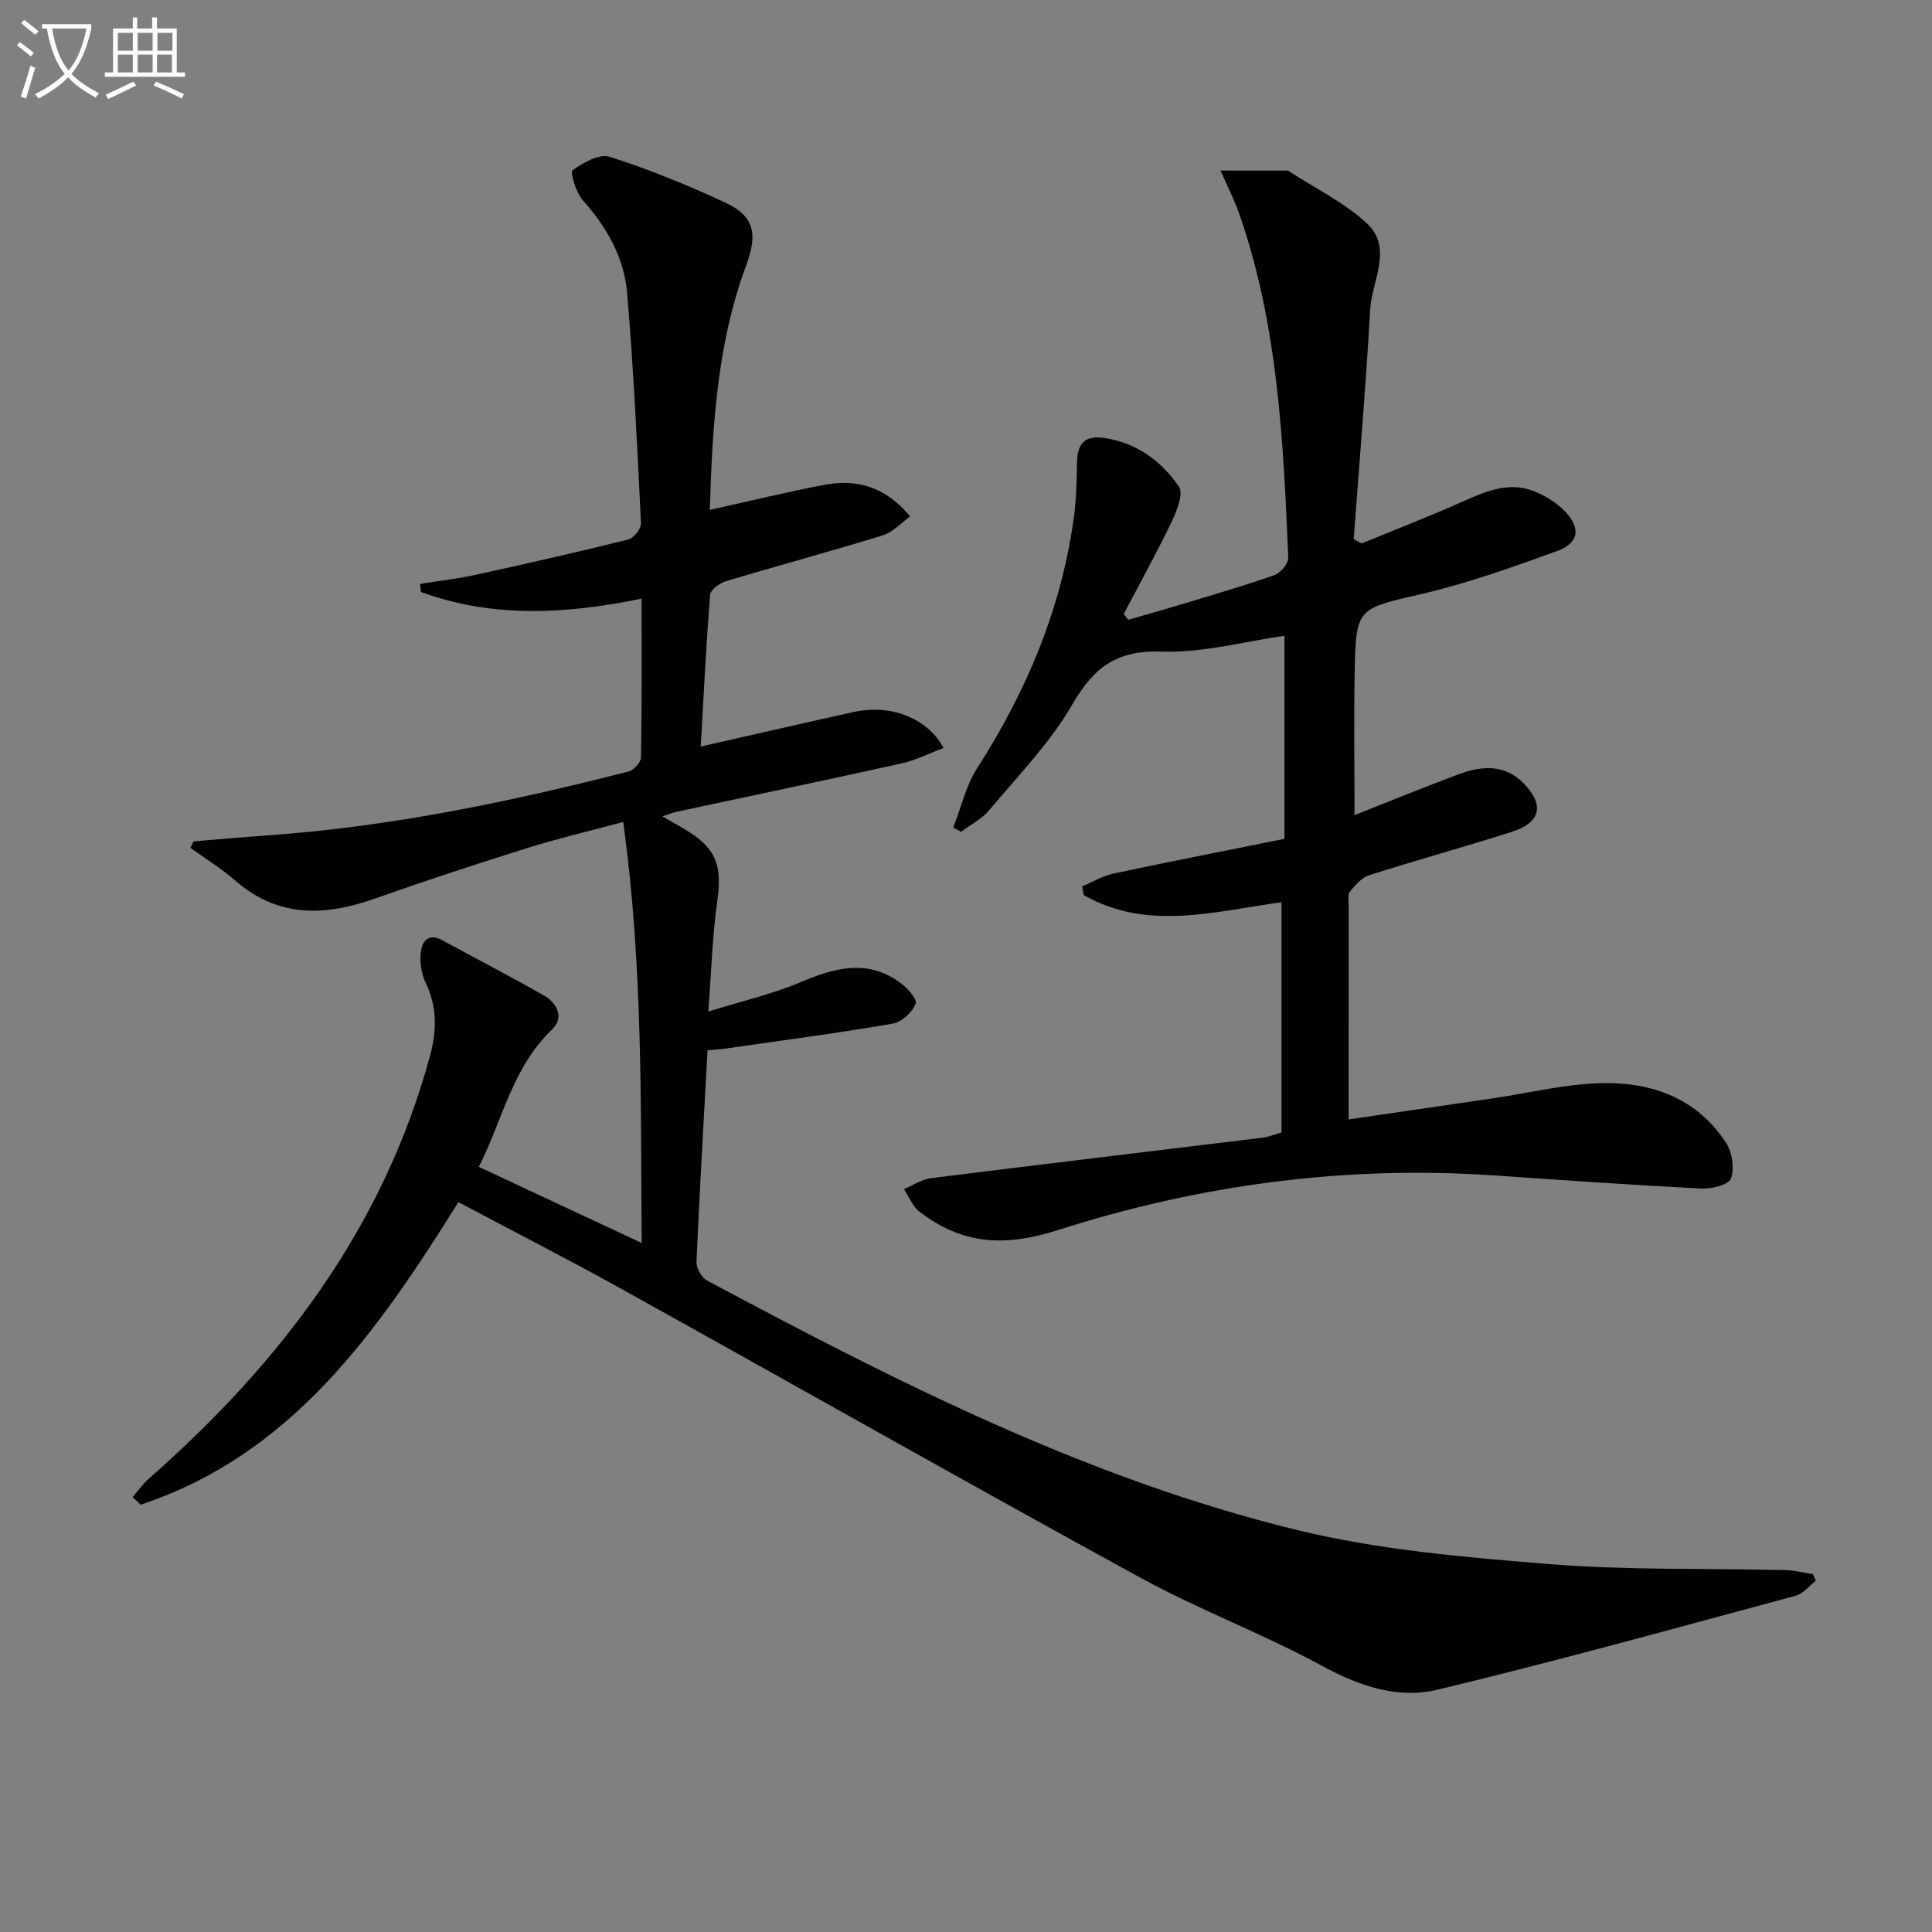 <svg enable-background="new 0 0 400 400" viewBox="0 0 400 400" xmlns="http://www.w3.org/2000/svg"><rect x="0" y="0" width="400" height="400" fill="#808080" stroke="none"/><path d="m6.4 11.7c-1-.8-1.9-1.6-2.9-2.3l.6-.7c.9.7 1.9 1.4 2.9 2.2zm-2.1 8.3c.7-2.1 1.4-4.2 2-6.4.2.1.6.3 1 .4-.7 2.3-1.3 4.4-1.9 6.4zm3-12.8c-1.1-.9-2.1-1.7-2.9-2.4l.6-.7c1 .8 2 1.5 3 2.4zm1.4-1.3v-.9h10.2v.9c-.9 4.2-2.3 7.3-4.1 9.4 1.3 1.4 3.2 2.7 5.7 4-.2.2-.4.5-.7.9-2.5-1.4-4.4-2.7-5.7-4.2-1.4 1.5-3.5 3-6.1 4.4 0 0 0 0-.1-.1-.3-.4-.5-.7-.7-.8 2.7-1.3 4.7-2.8 6.2-4.2-1.8-2.2-3-5.3-3.7-9.4zm9.2 0h-7.1c.6 3.8 1.7 6.7 3.4 8.7 1.7-2 2.9-4.8 3.7-8.7z" fill="#fbfcfa"/><path d="m31.6 3.6h.9v2.3h4.1v9.1h1.7v.9h-16.6v-.9h1.7v-9.1h4.1v-2.3h.9v2.3h3.1v-2.3zm-4 13.3.6.8c-1.9.9-3.8 1.9-5.8 2.8-.2-.3-.3-.6-.5-.9 2-.9 3.9-1.8 5.7-2.7zm-3.2-10.1v3.7h3.1v-3.7zm0 4.5v3.7h3.1v-3.7zm4.1-4.5v3.7h3.1v-3.7zm0 4.5v3.7h3.1v-3.7zm9.1 9.1c-2.1-1.1-4.1-2-5.8-2.7l.5-.8c2.2.9 4.1 1.8 5.8 2.6zm-1.9-13.6h-3.1v3.7h3.1zm-3.2 4.5v3.7h3.1v-3.7z" fill="#fbfcfa"/><g fill="#010101"><path d="m94.91 248.89c-16.94 27.1-34.55 52.26-65.79 62.64-.55-.53-1.11-1.05-1.66-1.58 1.11-1.27 2.1-2.69 3.35-3.8 27.27-24 48.58-51.93 58.24-87.63 1.39-5.15 1.47-10.07-.91-15.03-.89-1.85-1.25-4.21-1.03-6.26.24-2.28 1.52-4.16 4.46-2.56 7 3.81 14.08 7.47 21 11.41 2.8 1.59 4.3 4.61 1.72 7.07-8.2 7.83-10.27 18.76-15.15 28.44 11.04 5.16 22.07 10.32 33.71 15.76-.22-28.85.27-57.66-3.82-87.17-7.12 1.92-13.52 3.41-19.77 5.37-10.61 3.33-21.18 6.79-31.66 10.5-10.35 3.66-20.04 3.98-28.9-3.74-2.87-2.5-6.17-4.53-9.27-6.77.21-.45.42-.89.64-1.34 5.05-.41 10.09-.87 15.15-1.23 25.44-1.78 50.3-6.93 74.94-13.25 1.07-.27 2.53-1.89 2.55-2.9.19-10.8.12-21.61.12-32.88-15.73 3.24-30.88 4.05-45.69-1.38-.06-.55-.11-1.11-.17-1.66 3.9-.63 7.84-1.09 11.69-1.93 10.52-2.3 21.02-4.68 31.46-7.28 1.11-.28 2.64-2.25 2.59-3.37-.78-15.92-1.52-31.86-2.88-47.74-.62-7.25-4.18-13.53-9.12-19.06-1.43-1.6-2.73-5.83-2.16-6.25 2.16-1.6 5.54-3.5 7.68-2.81 8.19 2.62 16.22 5.89 24.02 9.53 5.91 2.76 6.64 6.45 4.29 12.79-6.11 16.43-7.05 33.62-7.58 50.79 8.21-1.82 15.91-3.72 23.69-5.18 6.61-1.25 12.55.23 17.79 6.52-1.95 1.4-3.6 3.29-5.63 3.92-10.79 3.32-21.69 6.25-32.5 9.5-1.3.39-3.19 1.75-3.28 2.78-.82 10.19-1.32 20.4-1.95 31.45 11.29-2.55 21.42-4.89 31.57-7.13 7.64-1.69 15.24 1.09 18.71 7.42-2.94 1.11-5.68 2.53-8.59 3.18-15.54 3.45-31.13 6.7-46.69 10.04-.76.16-1.49.48-2.94.95 2 1.15 3.37 1.91 4.72 2.72 6.46 3.87 7.7 7.43 6.63 14.93-1 7.04-1.19 14.2-1.84 22.76 7.07-2.2 13.29-3.62 19.08-6.07 6.91-2.93 13.55-4.82 20.28-.17 1.6 1.11 3.93 3.58 3.57 4.58-.64 1.78-2.92 3.85-4.79 4.17-11.57 1.99-23.21 3.52-34.83 5.19-.8.11-1.61.15-3.47.31-.8 14.63-1.65 29.18-2.29 43.75-.06 1.29.99 3.28 2.1 3.88 39.16 20.94 78.78 41.1 122.19 51.69 16.98 4.14 34.71 5.65 52.21 7.06 16.23 1.31 32.61.86 48.92 1.25 1.92.05 3.83.55 5.75.83.19.46.38.92.58 1.38-1.39 1.06-2.63 2.69-4.2 3.11-24.66 6.64-49.28 13.47-74.1 19.44-8.18 1.97-16.15-.7-23.85-4.89-12.23-6.66-25.41-11.58-37.63-18.26-35.73-19.54-71.16-39.65-106.78-59.42-11.35-6.32-22.88-12.21-34.48-18.37z"/><path d="m265.32 234.47c0-15.89 0-31.66 0-47.67-13.98 1.91-27.85 6.02-40.95-1.49-.11-.6-.22-1.2-.32-1.8 2.14-.9 4.21-2.16 6.45-2.64 11.51-2.45 23.07-4.71 35.43-7.2 0-14.16 0-28.07 0-42.04-8.16 1.15-16.85 3.57-25.44 3.27-9.29-.32-14.04 3.27-18.49 10.97-4.6 7.96-11.25 14.76-17.22 21.89-1.53 1.83-3.84 2.99-5.8 4.46-.54-.29-1.08-.59-1.62-.88 1.62-4.13 2.61-8.65 4.96-12.31 10.29-16.03 17.49-33.17 20.04-52.12.51-3.78.53-7.63.64-11.45.12-3.79 1.77-5.37 5.68-4.78 6.71 1.01 11.75 4.79 15.4 10.05.97 1.4-.36 4.91-1.4 7.09-3.14 6.54-6.66 12.89-10.03 19.32.32.39.63.78.95 1.17 3.42-.99 6.86-1.93 10.27-2.97 6.67-2.02 13.38-3.95 19.96-6.25 1.27-.44 2.94-2.41 2.89-3.62-1.02-24.08-2.11-48.18-10.16-71.25-.96-2.76-2.32-5.39-3.86-8.91 5.06 0 9.4 0 13.75.01.16 0 .33.08.47.17 5.38 3.5 11.33 6.39 15.99 10.67 5.63 5.17 1.11 11.94.77 17.94-.89 15.86-2.24 31.69-3.41 47.53.55.3 1.1.59 1.64.89 7.01-2.89 14.09-5.63 21.01-8.71 4.96-2.21 9.86-4.29 15.25-1.88 2.07.93 4.15 2.21 5.72 3.82 3.51 3.6 3.07 6.68-1.65 8.39-9.17 3.31-18.42 6.63-27.89 8.83-13.3 3.08-13.64 2.8-13.88 16.21-.18 9.74-.03 19.49-.03 29.59 6.94-2.74 14.11-5.68 21.36-8.4 4.9-1.84 9.77-2.3 13.84 2 4.15 4.4 3.3 7.97-2.69 9.87-9.79 3.12-19.7 5.84-29.49 8.97-1.55.49-2.89 2.06-3.97 3.41-.51.64-.26 1.93-.27 2.93-.01 14.61-.01 29.21-.01 44.22 9.5-1.39 19.61-2.87 29.73-4.35 7.56-1.11 15.1-3 22.69-3.17 10.38-.23 19.77 3.16 25.75 12.4 1.26 1.95 1.75 5.23 1 7.34-.45 1.29-3.98 2.19-6.06 2.09-14.28-.73-28.54-1.72-42.8-2.71-30.9-2.14-61.2 1.92-90.47 11.3-11.19 3.58-19.91 2.96-28.7-3.83-1.42-1.09-2.15-3.07-3.21-4.64 1.86-.78 3.67-2.03 5.6-2.27 22.9-2.87 45.81-5.59 68.72-8.39 1.25-.18 2.49-.69 3.86-1.07z"/></g></svg>